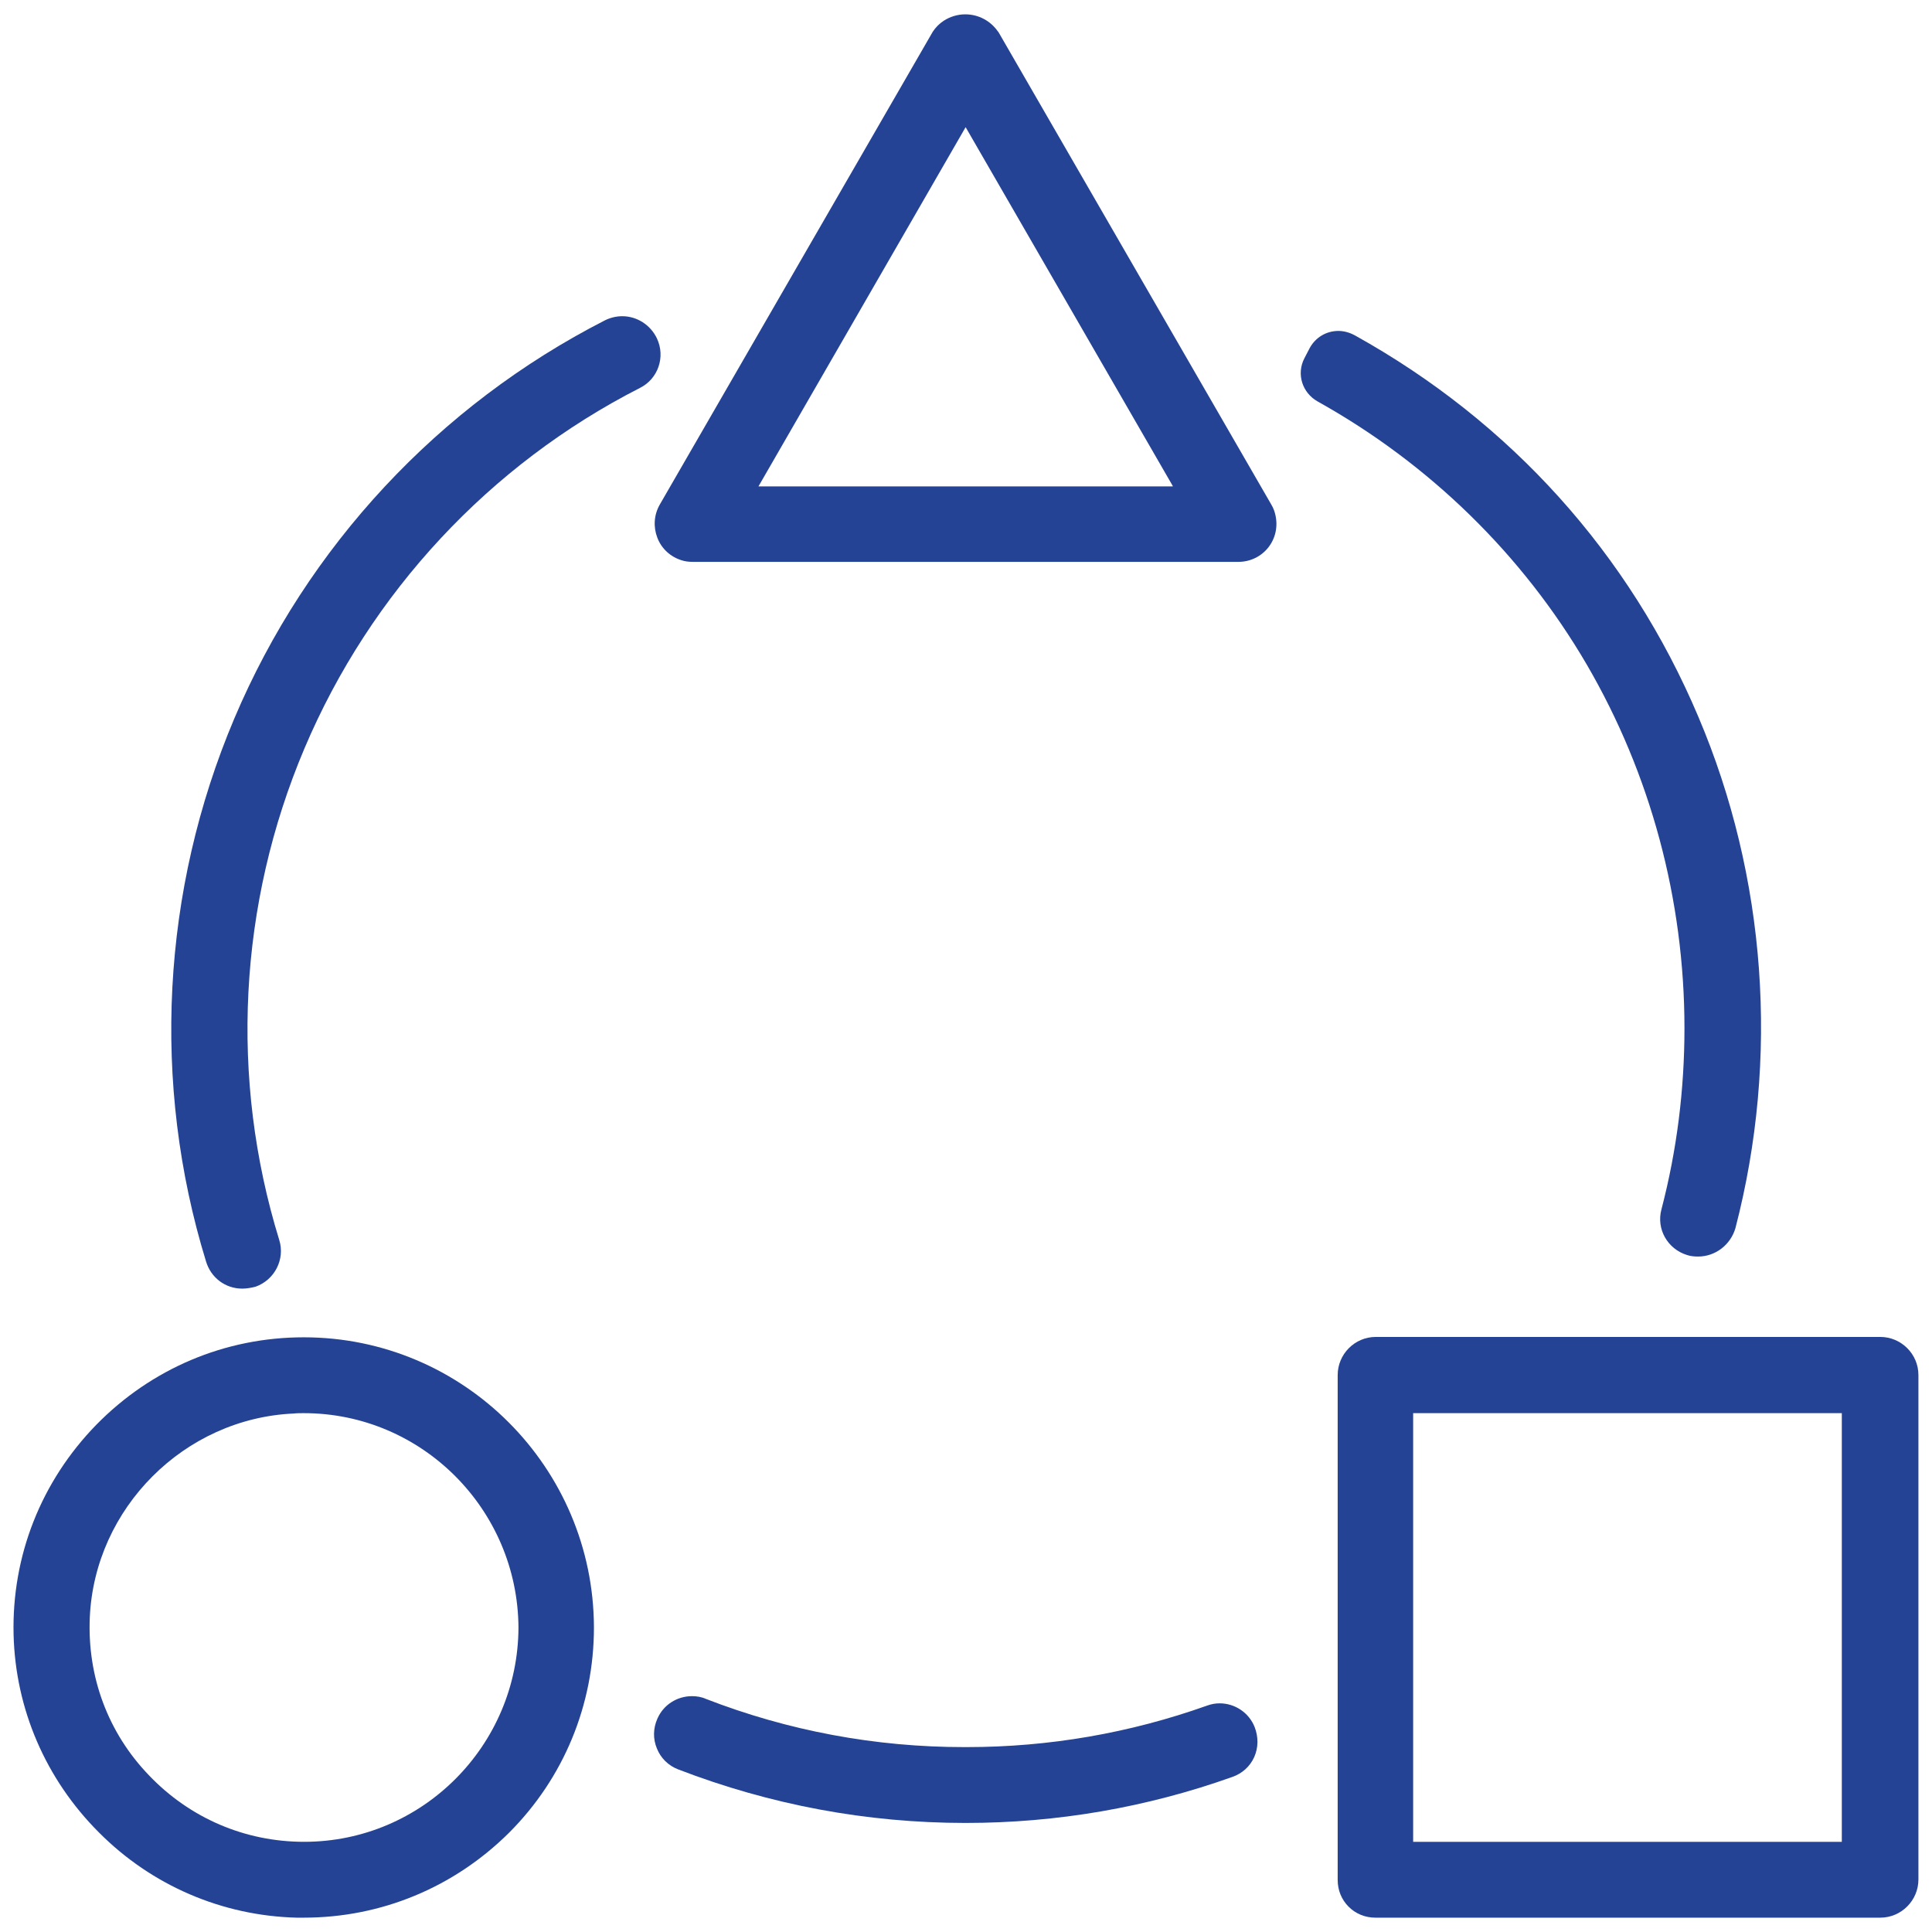 <?xml version="1.0" encoding="utf-8"?>
<!-- Generator: Adobe Illustrator 22.0.0, SVG Export Plug-In . SVG Version: 6.00 Build 0)  -->
<svg version="1.1" id="Layer_1" xmlns="http://www.w3.org/2000/svg" xmlns:xlink="http://www.w3.org/1999/xlink" x="0px" y="0px"
	 viewBox="0 0 512 512" style="enable-background:new 0 0 512 512;" xml:space="preserve">
<style type="text/css">
	.st0{fill:#254394;}
</style>
<g>
	<path class="st0" d="M183.7,148.9c-1.1,0-2.1-0.1-3-0.4c-3-0.9-5.4-3.1-6.5-6s-0.9-6,0.6-8.7L247.2,8.4l0,0
		c0.8-1.2,1.7-2.1,2.9-2.9c1.7-1.1,3.7-1.7,5.7-1.7c3.5,0,6.7,1.7,8.7,4.6l0.1,0.1l72.3,125.2c0.6,1,0.9,1.9,1.1,2.8
		c0.7,3.1,0,6.2-1.9,8.6c-1.9,2.4-4.8,3.8-7.9,3.8L183.7,148.9L183.7,148.9z M310.8,128.8l-54.9-95.1L201,128.9h109.8V128.8z"/>
	<path class="st0" d="M364.5,508.2c-2.7,0-5.2-1-7.1-2.9c-1.9-1.9-2.9-4.4-2.9-7.1V364.4c0-5.5,4.5-10.1,10.1-10.1h133.7
		c5.5,0,10.1,4.5,10.1,10.1v133.7c0,5.5-4.5,10.1-10.1,10.1H364.5z M488.1,488V374.5H374.5v113.6h113.6V488z"/>
	<path class="st0" d="M80.5,508.2c-0.6,0-1.2,0-1.9,0c-19.7-0.5-38.4-8.5-52.4-22.6c-14.1-14.1-22.1-32.7-22.6-52.4
		c-0.5-20.9,7.3-40.6,21.9-55.6c14.6-14.9,34.1-23.2,55-23.2c42.4,0,76.8,34.5,76.9,76.9c0,20.5-8,39.9-22.5,54.4
		C120.3,500.2,101,508.2,80.5,508.2L80.5,508.2z M80.5,374.5c-0.9,0-1.8,0-2.7,0.1c-29,1.3-52.7,25.1-54,54
		c-0.7,15.7,4.8,30.6,15.7,41.9c10.8,11.3,25.4,17.6,41.1,17.6c31.3,0,56.7-25.5,56.8-56.8C137.2,400,111.8,374.5,80.5,374.5z"/>
	<path class="st0" d="M64.2,341.5c-4.5,0-8.3-2.9-9.6-7.2c-14.5-47.2-11.8-98.3,7.5-143.9s54.2-83,98.2-105.5c1.4-0.7,3-1.1,4.6-1.1
		c3.9,0,7.5,2.3,9.2,5.9c2.3,4.9,0.3,10.7-4.5,13.1c-39.8,20.3-71.4,54.2-88.9,95.5S60.8,285.8,74,328.6c1.6,5.1-1.2,10.6-6.3,12.4
		C66.5,341.3,65.3,341.5,64.2,341.5L64.2,341.5z"/>
	<path class="st0" d="M255.9,483.1c-26.2,0-51.8-4.8-76.2-14.2c-2.6-1-4.6-3-5.6-5.5c-1.1-2.6-1-5.4,0.1-7.9c1.6-3.7,5.2-6,9.2-6
		c1.2,0,2.5,0.2,3.6,0.7c21.9,8.5,45,12.8,68.5,12.8h0.7c21.8,0,43.2-3.7,63.7-11c1.1-0.4,2.2-0.6,3.3-0.6c4.1,0,7.8,2.5,9.3,6.3
		c1,2.6,1,5.4-0.1,7.9s-3.2,4.4-5.8,5.3C303.9,479,280.1,483.1,255.9,483.1L255.9,483.1z"/>
	<path class="st0" d="M450,333c-1,0-2-0.1-2.9-0.4c-5.2-1.6-8.2-6.9-6.8-12.1c4.1-15.7,6.1-31.8,6.1-48c0-34.1-9-67.4-25.9-96.4
		c-17-29.1-41.7-53.2-71.3-69.7l0,0c-4.1-2.3-5.7-7.3-3.5-11.5l1.3-2.5c1.5-2.9,4.4-4.7,7.7-4.7c1.4,0,2.9,0.4,4.2,1.1l0.2,0.1
		c41.2,22.9,72.7,57.8,91,101.1c18,42.4,21.5,90.5,9.8,135.5C458.6,329.9,454.6,333,450,333L450,333z"/>
</g>
</svg>
